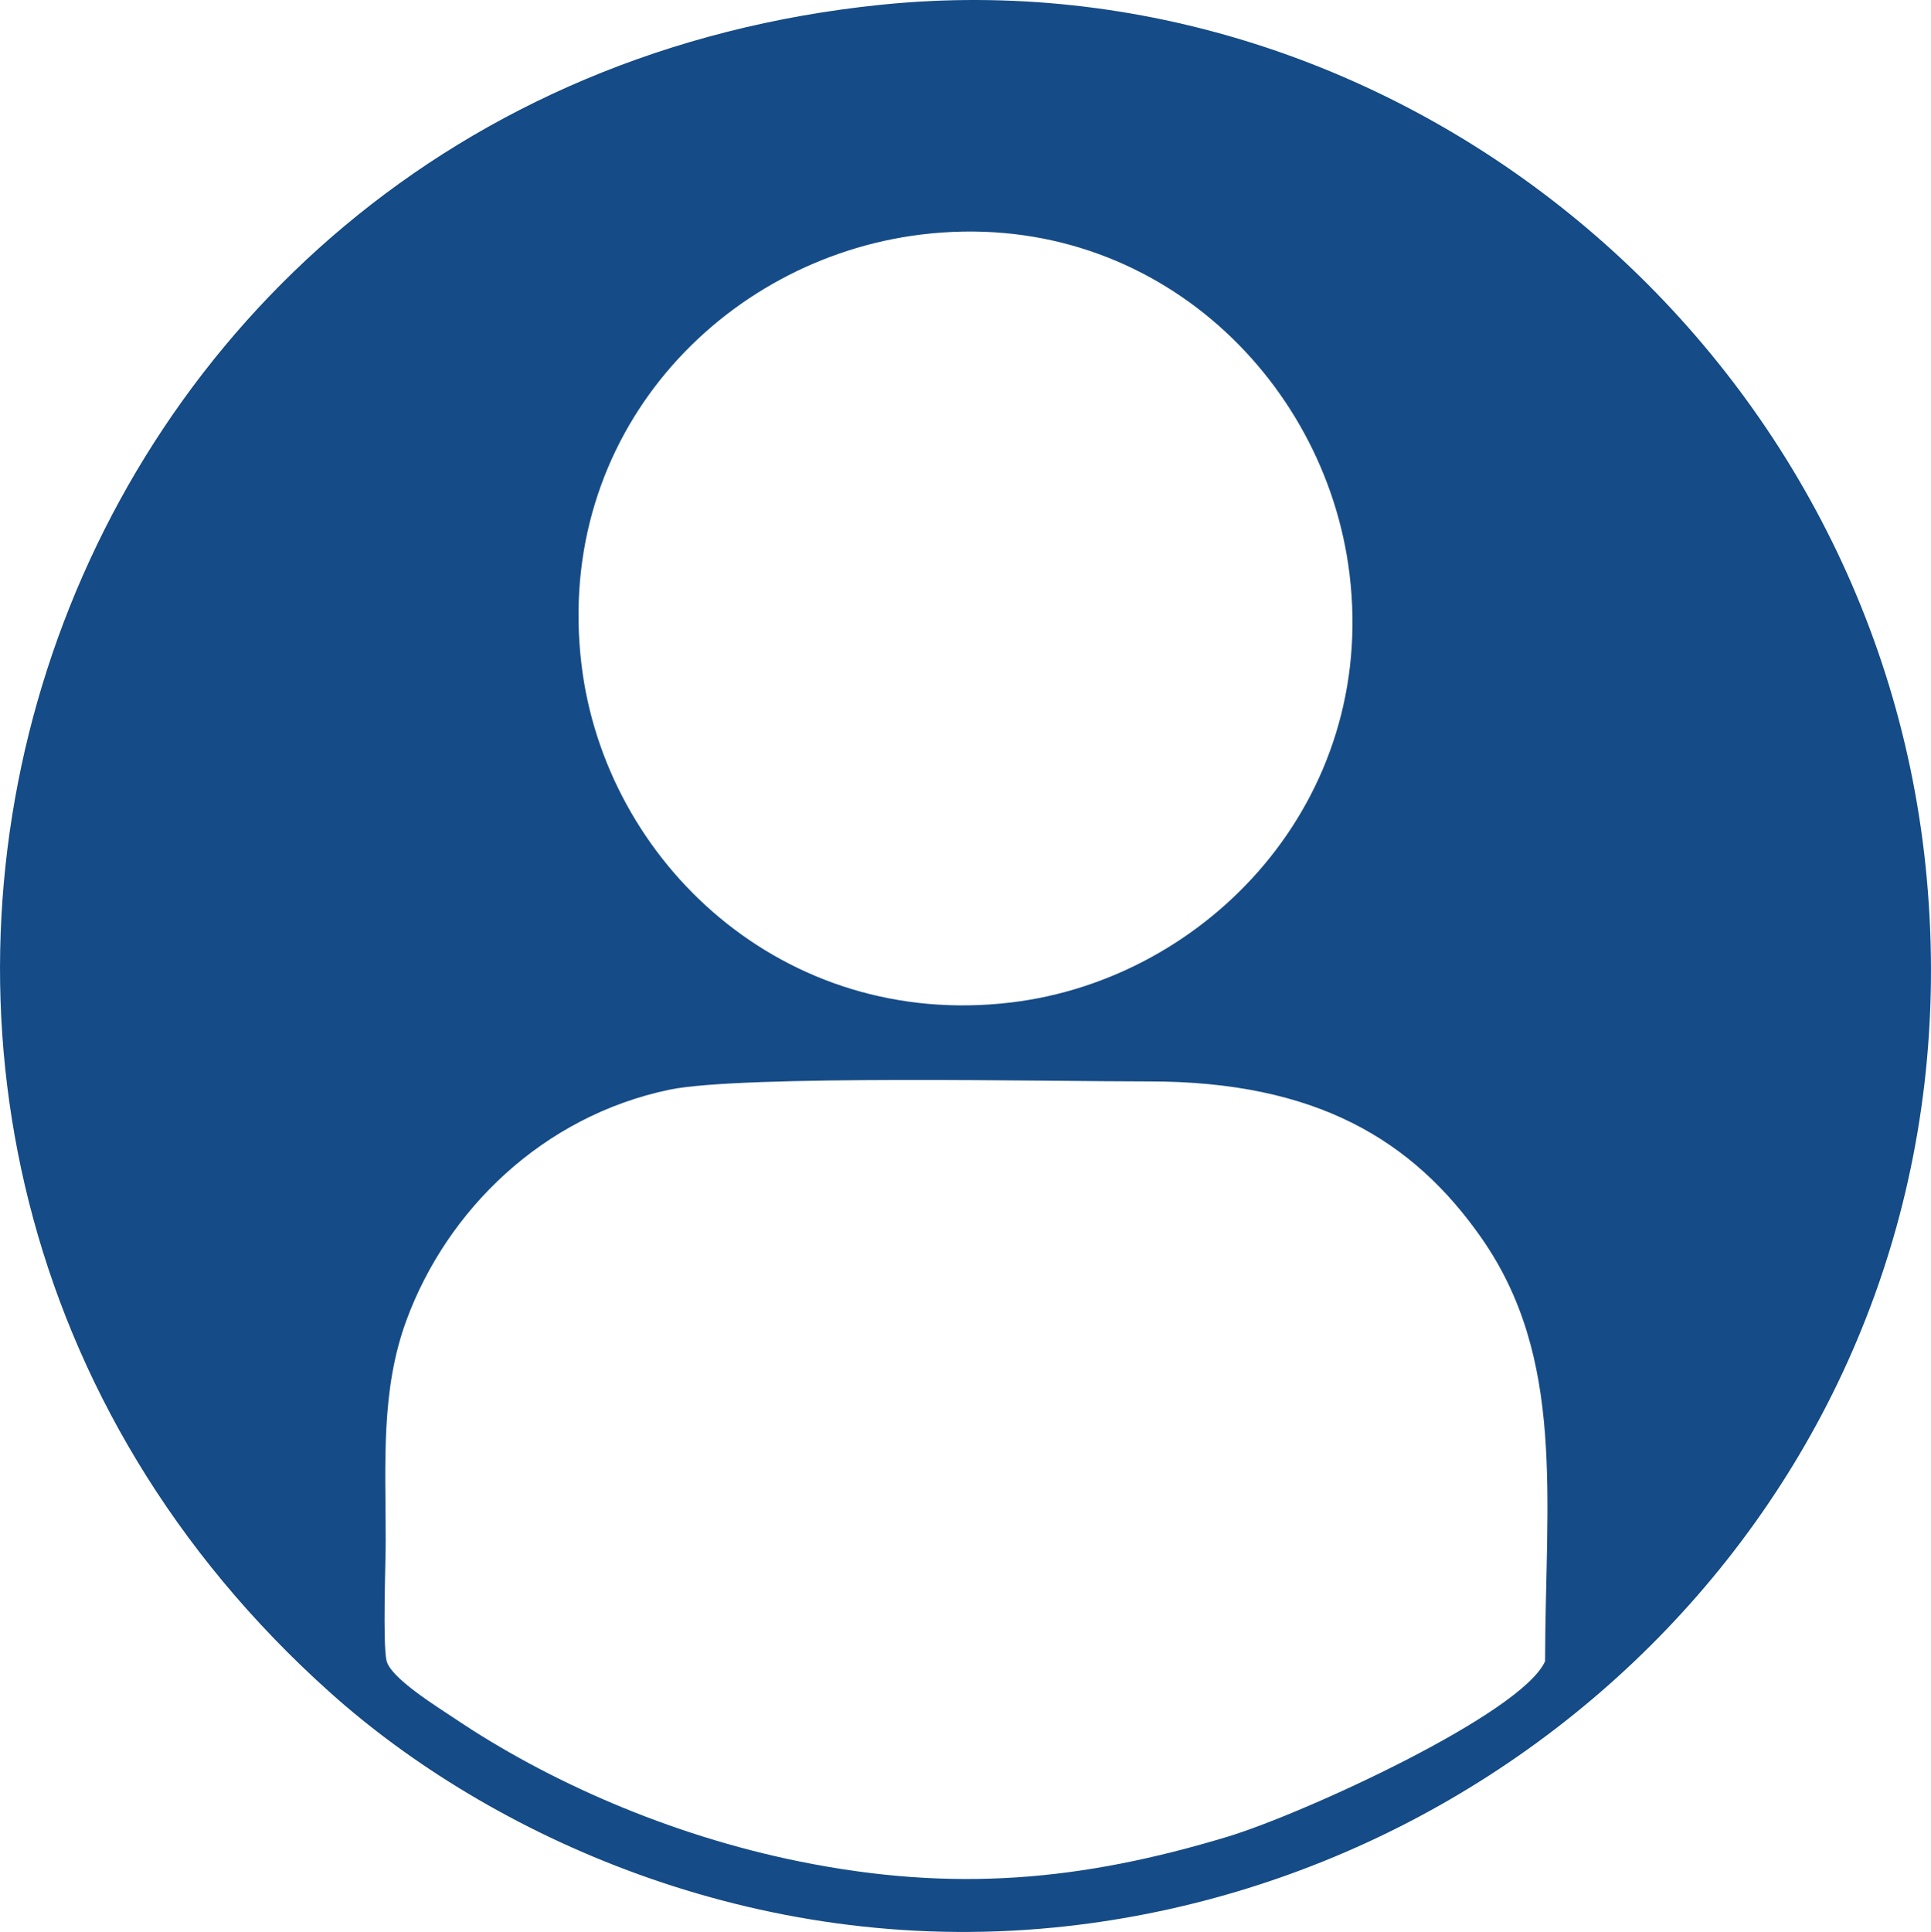 <?xml version="1.0" encoding="UTF-8"?>
<!DOCTYPE svg PUBLIC "-//W3C//DTD SVG 1.1//EN" "http://www.w3.org/Graphics/SVG/1.1/DTD/svg11.dtd">
<!-- Creator: CorelDRAW 2021 (64-Bit) -->
<svg xmlns="http://www.w3.org/2000/svg" xml:space="preserve" width="33.869mm" height="33.882mm" version="1.1" style="shape-rendering:geometricPrecision; text-rendering:geometricPrecision; image-rendering:optimizeQuality; fill-rule:evenodd; clip-rule:evenodd"
viewBox="0 0 1845.35 1846.08"
 xmlns:xlink="http://www.w3.org/1999/xlink"
 xmlns:xodm="http://www.corel.com/coreldraw/odm/2003">
 <defs>
  <style type="text/css">
   <![CDATA[
    .fil0 {fill:#154B86}
   ]]>
  </style>
 </defs>
 <g id="Capa_x0020_1">
  <path class="fil0" d="M841.93 4.55c-818.35,83.73 -1131.08,1071.67 -526.18,1613.01 152.11,136.13 404.52,252.33 691.18,224.31 479.37,-46.87 883.14,-465.21 834.42,-1002.18 -46.25,-509.83 -506,-885.62 -999.42,-835.14zm38.68 219.52c-190.52,23.18 -351.16,190.85 -324.96,410.65 22.54,189.07 193.09,349.29 410.69,323.17 187.62,-22.52 349.69,-192.64 323.34,-409.29 -23.02,-189.28 -191.82,-350.95 -409.07,-324.53zm595.95 1363.31c0.32,-156 19.75,-289.63 -61.21,-405.02 -64.91,-92.52 -157.02,-149.16 -317.48,-149 -91.64,0.09 -389.77,-6.45 -458.27,7.91 -121.38,25.45 -212.5,115.31 -251.15,220.16 -24.69,66.96 -19.89,135.79 -19.89,210.62 0,22.21 -2.93,98.73 0.84,114.86 3.94,16.83 49.69,44.81 65,55.13 88.22,59.43 204.47,111.35 329.71,136.69 147.75,29.9 269.75,18.43 409.03,-23.68 72.31,-21.87 281.25,-117.53 303.41,-167.66z"/>
 </g>
</svg>
